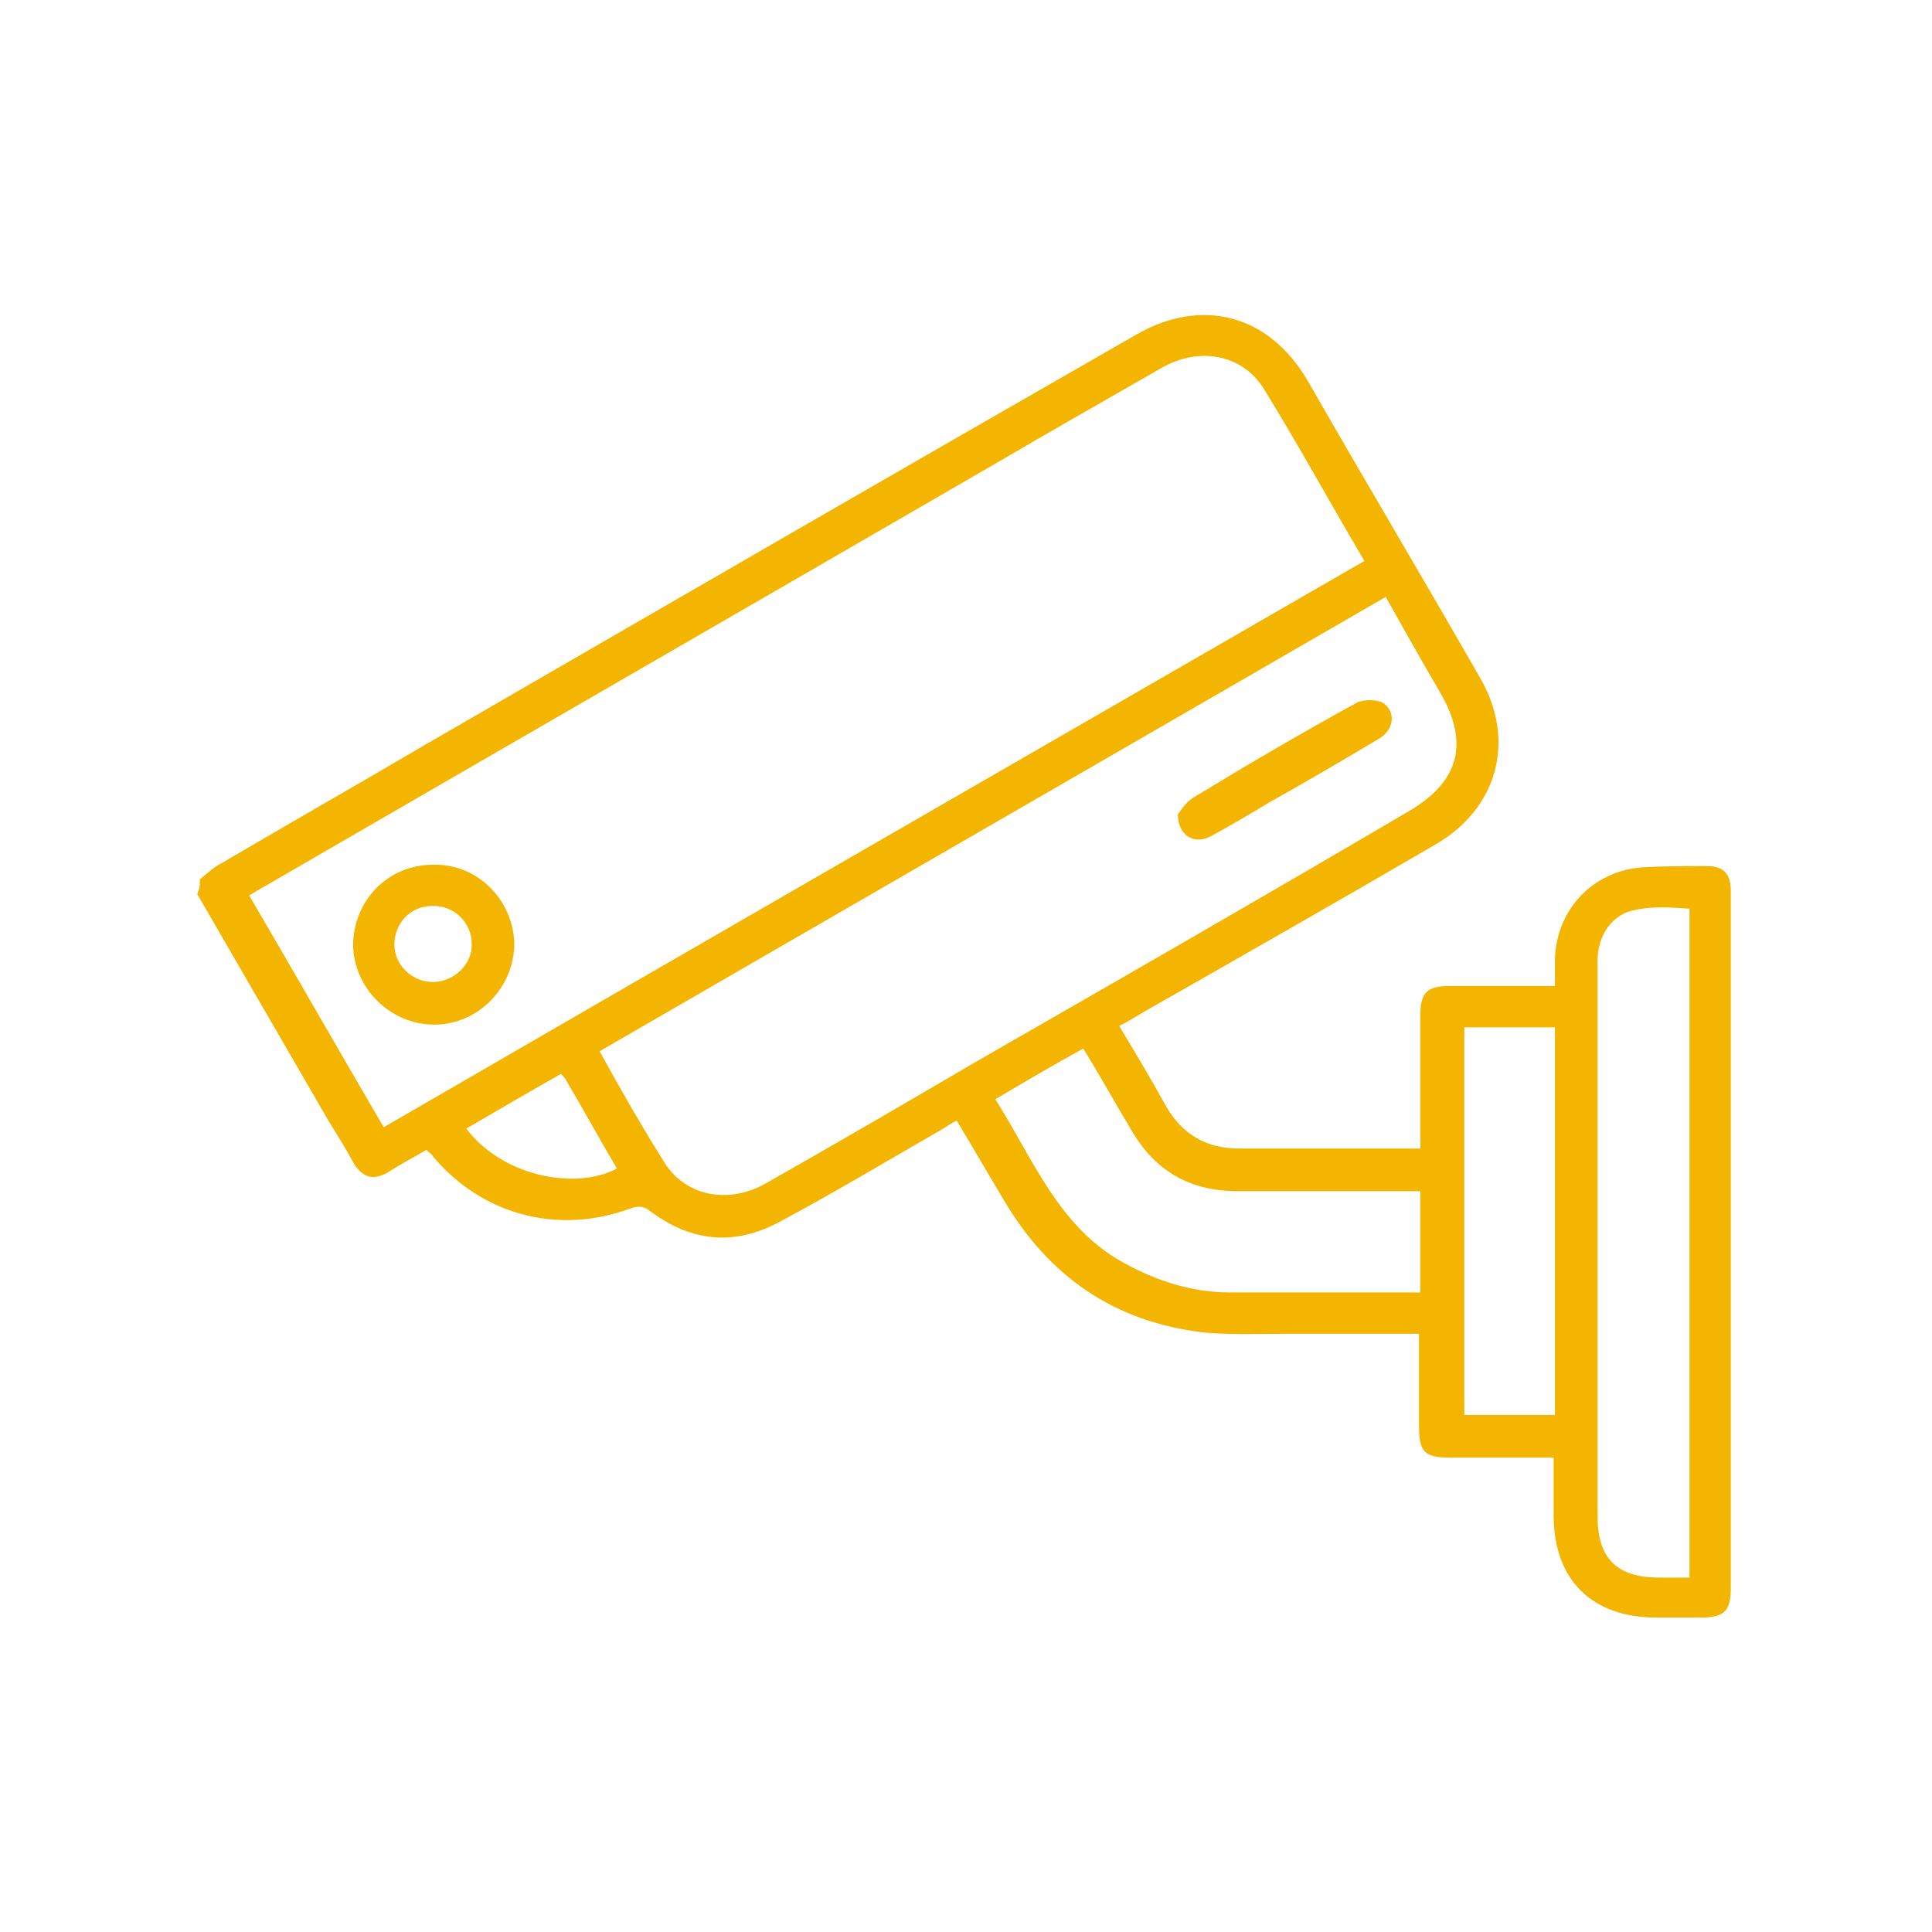 <?xml version="1.0" encoding="utf-8"?>
<!-- Generator: Adobe Illustrator 24.3.0, SVG Export Plug-In . SVG Version: 6.00 Build 0)  -->
<svg version="1.1" id="Layer_1" xmlns="http://www.w3.org/2000/svg" xmlns:xlink="http://www.w3.org/1999/xlink" x="0px" y="0px"
	 viewBox="0 0 145 145" style="enable-background:new 0 0 145 145;" xml:space="preserve">
<style type="text/css">
	.st0{fill:#F4B500;}
</style>
<g>
	<path class="st0" d="M15,66c0.5-0.4,1-0.9,1.6-1.2c5.1-3,10.2-5.9,15.3-8.9c17.8-10.3,35.6-20.6,53.4-30.8
		c4.9-2.8,9.9-1.5,12.8,3.4c4.3,7.5,8.7,14.9,13,22.4c2.7,4.7,1.3,9.8-3.4,12.5c-7.2,4.2-14.4,8.3-21.6,12.4
		c-0.7,0.4-1.3,0.8-2.1,1.2c1.2,2,2.4,4,3.5,6c1.2,2.1,3,3.2,5.5,3.2c4.2,0,8.3,0,12.5,0c0.4,0,0.7,0,1.1,0c0-0.6,0-1,0-1.4
		c0-2.9,0-5.8,0-8.6c0-1.7,0.5-2.2,2.2-2.2c1.3,0,2.5,0,3.8,0c1.3,0,2.7,0,4.1,0c0-0.8,0-1.4,0-2c0.1-3.7,2.8-6.6,6.5-6.9
		c1.6-0.1,3.3-0.1,4.9-0.1c1.3,0,1.8,0.6,1.8,1.9c0,1.9,0,3.9,0,5.8c0,15.5,0,31,0,46.5c0,1.7-0.5,2.2-2.2,2.2c-1.1,0-2.2,0-3.4,0
		c-4.8,0-7.7-2.8-7.7-7.7c0-1.4,0-2.8,0-4.3c-2.7,0-5.2,0-7.7,0c-2,0-2.4-0.4-2.4-2.4c0-2.3,0-4.5,0-6.9c-3.3,0-6.5,0-9.7,0
		c-2.2,0-4.4,0.1-6.5-0.1c-6.7-0.8-11.6-4.2-15-10c-1.2-2-2.3-3.9-3.5-5.9c-0.4,0.2-0.7,0.4-1,0.6c-4,2.3-8,4.7-12.1,6.9
		c-3.4,1.9-6.7,1.7-9.9-0.7c-0.5-0.4-0.9-0.4-1.5-0.2c-5.4,2-11.1,0.5-14.8-3.9c-0.1-0.2-0.3-0.3-0.5-0.5c-1,0.6-2,1.1-2.9,1.7
		c-1.1,0.6-1.8,0.4-2.5-0.6c-0.6-1.1-1.2-2.1-1.9-3.2c-3.3-5.7-6.6-11.4-9.9-17.1C15,66.7,15,66.4,15,66z M28.8,84.6
		c24.5-14.2,49-28.3,73.6-42.5c-2.6-4.4-5-8.8-7.6-13c-1.6-2.5-4.8-3.1-7.6-1.5c-4.2,2.4-8.4,4.8-12.5,7.2
		C56.4,45.4,38.2,55.9,19.9,66.5c-0.4,0.2-0.8,0.5-1.2,0.7C22.1,73,25.4,78.8,28.8,84.6z M49.9,87.3c1.6,2.5,4.8,3.1,7.6,1.5
		c5.3-3,10.6-6.1,15.9-9.2c10.8-6.2,21.6-12.4,32.3-18.7c3.8-2.2,4.6-5.1,2.4-8.9c-1.4-2.4-2.7-4.7-4.1-7.2
		C84.3,56.2,64.7,67.5,45,78.9C46.6,81.8,48.2,84.6,49.9,87.3z M122.7,68.3c-1.7,0.3-2.8,1.9-2.8,3.8c0,4.2,0,8.4,0,12.6
		c0,9.7,0,19.4,0,29.1c0,3.1,1.4,4.6,4.6,4.6c0.7,0,1.5,0,2.3,0c0-16.8,0-33.4,0-50.2C125.4,68.1,124,68,122.7,68.3z M74.7,82.5
		c2.8,4.4,4.7,9.5,9.5,12.2c2.5,1.4,5.2,2.3,8.1,2.3c4.5,0,9,0,13.5,0c0.3,0,0.5,0,0.8,0c0-2.5,0-5,0-7.6c-0.4,0-0.8,0-1.2,0
		c-4.2,0-8.3,0-12.5,0c-3.6,0-6.2-1.5-8-4.6c-1.2-2-2.3-4-3.6-6.1C79.1,79.9,76.9,81.2,74.7,82.5z M109.9,77.1c0,9.7,0,19.4,0,29.1
		c2.3,0,4.5,0,6.8,0c0-9.7,0-19.4,0-29.1C114.4,77.1,112.2,77.1,109.9,77.1z M35,84.7c2.6,3.5,8.1,4.7,11.3,3
		c-1.3-2.2-2.5-4.4-3.8-6.6c-0.1-0.2-0.2-0.3-0.4-0.5C39.8,81.9,37.4,83.3,35,84.7z"/>
	<path class="st0" d="M38.6,70.8c0,3.3-2.7,6.1-6,6.1c-3.3,0-6-2.7-6.1-5.9c0-3.4,2.6-6.1,6-6.1C35.8,64.8,38.5,67.5,38.6,70.8z
		 M32.5,73.7c1.6,0,3-1.4,2.9-2.9c0-1.6-1.4-2.9-3-2.8c-1.6,0-2.8,1.3-2.8,2.9C29.6,72.4,30.9,73.7,32.5,73.7z"/>
	<path class="st0" d="M88.4,61.1c0,1.6,1.2,2.3,2.4,1.7c1.5-0.8,3-1.7,4.5-2.6c2.7-1.5,5.4-3.1,8.1-4.7c1.3-0.7,1.4-2.2,0.3-2.8
		c-0.5-0.2-1.3-0.2-1.8,0c-4.2,2.3-8.3,4.7-12.4,7.2C88.9,60.3,88.6,60.9,88.4,61.1z"/>
</g>
</svg>
